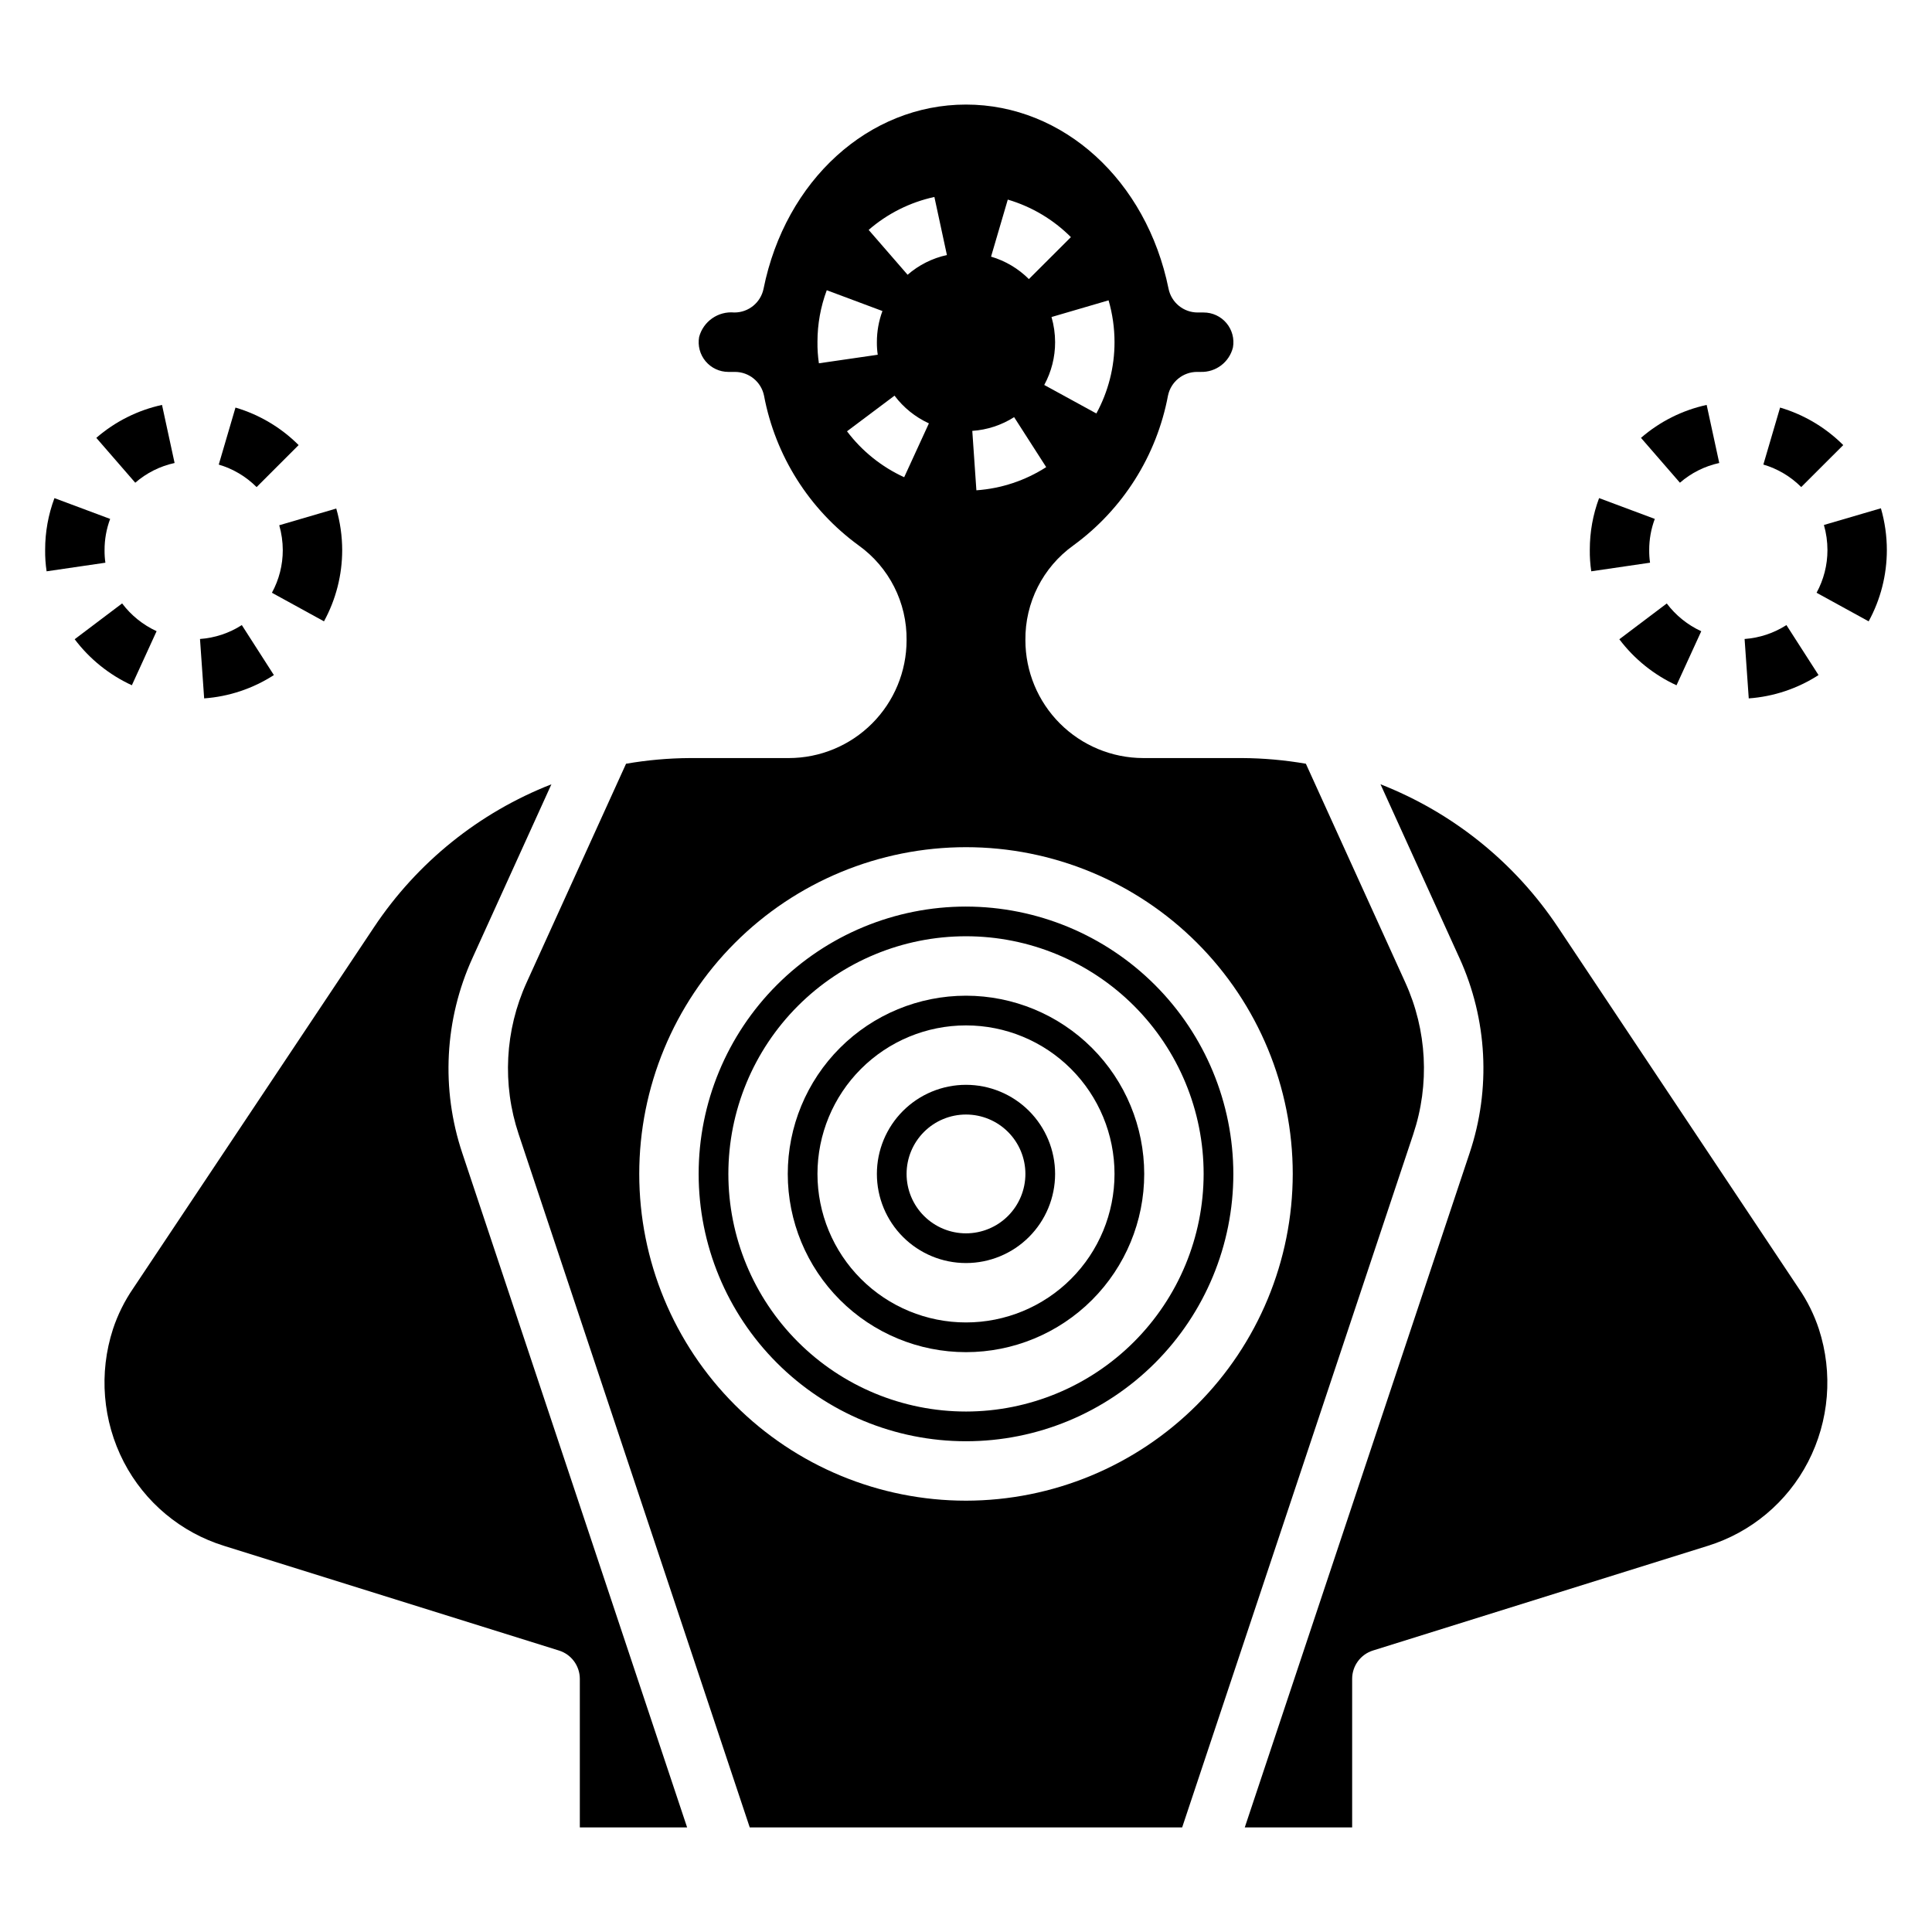 <?xml version="1.0" encoding="UTF-8"?>
<!-- Uploaded to: ICON Repo, www.iconrepo.com, Generator: ICON Repo Mixer Tools -->
<svg fill="#000000" width="800px" height="800px" version="1.1" viewBox="144 144 512 512" xmlns="http://www.w3.org/2000/svg">
 <g>
  <path d="m400 384.25c-18.793 0-36.812 7.465-50.098 20.75-13.289 13.289-20.754 31.309-20.754 50.098 0 18.793 7.465 36.812 20.754 50.098 13.285 13.289 31.305 20.75 50.098 20.75 18.789 0 36.809-7.461 50.098-20.75 13.285-13.285 20.75-31.305 20.75-50.098-0.02-18.785-7.488-36.793-20.773-50.074-13.281-13.285-31.293-20.754-50.074-20.773zm0 133.82c-16.703 0-32.723-6.633-44.531-18.445-11.812-11.809-18.445-27.828-18.445-44.531 0-16.703 6.633-32.719 18.445-44.531 11.809-11.809 27.828-18.445 44.531-18.445 16.699 0 32.719 6.637 44.531 18.445 11.809 11.812 18.445 27.828 18.445 44.531-0.02 16.699-6.66 32.707-18.465 44.512-11.809 11.809-27.816 18.449-44.512 18.465z"/>
  <path d="m400 431.49c-6.266 0-12.273 2.488-16.699 6.914-4.43 4.43-6.918 10.438-6.918 16.699 0 6.266 2.488 12.27 6.918 16.699 4.426 4.43 10.434 6.918 16.699 6.918 6.262 0 12.27-2.488 16.699-6.918 4.426-4.43 6.914-10.434 6.914-16.699 0-6.262-2.488-12.27-6.914-16.699-4.43-4.426-10.438-6.914-16.699-6.914zm0 39.359c-4.176 0-8.18-1.66-11.133-4.613-2.953-2.953-4.613-6.957-4.613-11.133 0-4.176 1.66-8.18 4.613-11.133 2.953-2.953 6.957-4.609 11.133-4.609s8.18 1.656 11.133 4.609c2.949 2.953 4.609 6.957 4.609 11.133 0 4.176-1.66 8.18-4.609 11.133-2.953 2.953-6.957 4.613-11.133 4.613z"/>
  <path d="m400 407.87c-12.527 0-24.543 4.977-33.398 13.832-8.859 8.859-13.836 20.871-13.836 33.398 0 12.527 4.977 24.543 13.836 33.398 8.855 8.859 20.871 13.836 33.398 13.836 12.523 0 24.539-4.977 33.398-13.836 8.855-8.855 13.832-20.871 13.832-33.398-0.012-12.523-4.988-24.531-13.844-33.387-8.855-8.855-20.863-13.832-33.387-13.844zm0 86.594v-0.004c-10.441 0-20.453-4.144-27.832-11.527-7.383-7.379-11.531-17.391-11.531-27.832 0-10.438 4.148-20.449 11.531-27.832 7.379-7.379 17.391-11.527 27.832-11.527 10.438 0 20.449 4.148 27.832 11.527 7.379 7.383 11.527 17.395 11.527 27.832 0 10.441-4.148 20.453-11.527 27.832-7.383 7.383-17.395 11.527-27.832 11.527z"/>
  <path d="m269.23 397.84 20.898-45.996h0.004c-19.172 7.5-35.574 20.707-46.988 37.836l-63.859 95.77c-2.277 3.32-4.078 6.945-5.344 10.77-3.793 11.66-2.758 24.352 2.875 35.242 5.539 10.672 15.125 18.676 26.613 22.223l88.719 27.727c3.281 1.031 5.512 4.074 5.512 7.516v39.359h28.434l-59.578-178.69c-5.691-16.973-4.719-35.473 2.715-51.754z"/>
  <path d="m620.69 485.45-63.844-95.77c-11.422-17.129-27.824-30.332-46.996-37.836l20.898 45.996h0.004c7.426 16.273 8.395 34.754 2.715 51.715l-59.59 178.73h28.457v-39.363c-0.004-3.441 2.227-6.484 5.508-7.516l88.703-27.727c11.492-3.555 21.078-11.57 26.609-22.254 5.621-10.879 6.656-23.555 2.871-35.203-1.262-3.824-3.059-7.453-5.336-10.777z"/>
  <path d="m516.41 404.35-26.34-57.953c-5.586-0.969-11.246-1.473-16.918-1.504h-26.188c-8.281-0.012-16.215-3.305-22.07-9.16-5.852-5.852-9.145-13.789-9.152-22.066-0.117-9.953 4.633-19.336 12.723-25.137 13.098-9.555 22.062-23.742 25.062-39.676 0.75-3.664 3.969-6.293 7.707-6.297h0.914c4.043 0.148 7.637-2.566 8.598-6.496 0.406-2.297-0.223-4.652-1.723-6.441-1.504-1.785-3.715-2.812-6.047-2.809h-1.578c-3.742 0.008-6.973-2.629-7.719-6.297-5.844-28.746-27.906-48.805-53.68-48.805s-47.855 20.059-53.648 48.805c-0.75 3.668-3.973 6.301-7.715 6.297h-0.039c-4.273-0.398-8.211 2.344-9.32 6.488-0.41 2.293 0.215 4.648 1.711 6.438 1.496 1.785 3.703 2.82 6.035 2.82h1.746c3.738 0.004 6.961 2.633 7.707 6.297 3 15.93 11.957 30.113 25.051 39.668 8.098 5.793 12.852 15.184 12.727 25.145-0.004 8.277-3.297 16.219-9.152 22.074-5.856 5.856-13.793 9.148-22.074 9.152h-26.191c-5.672 0.031-11.336 0.535-16.926 1.504l-26.34 57.953c-5.773 12.656-6.527 27.031-2.117 40.227l61.238 183.71h114.59l61.246-183.71h-0.004c4.414-13.195 3.656-27.57-2.117-40.227zm-78.625-180.76c1.043 3.606 1.574 7.34 1.574 11.094 0.004 6.598-1.652 13.094-4.812 18.891l-13.816-7.559 0.004 0.004c1.895-3.481 2.887-7.379 2.879-11.336-0.004-2.258-0.324-4.5-0.953-6.668zm-26.711-26.695c6.32 1.863 12.074 5.281 16.727 9.945l-11.137 11.121c-2.793-2.789-6.238-4.836-10.023-5.949zm1.676 57.648 8.504 13.25c-5.555 3.57-11.914 5.68-18.5 6.141l-1.086-15.742v-0.004c3.941-0.266 7.75-1.516 11.082-3.637zm-21.129-58.348 3.32 15.391h0.004c-3.859 0.84-7.441 2.637-10.422 5.227l-10.32-11.887c4.981-4.324 10.973-7.328 17.418-8.73zm-30.605 44.082c-0.277-1.895-0.406-3.805-0.379-5.723 0-4.656 0.836-9.277 2.465-13.641l14.754 5.512c-0.98 2.641-1.477 5.438-1.473 8.258-0.012 1.113 0.066 2.227 0.227 3.328zm22.602 30.188v0.004c-5.984-2.738-11.191-6.918-15.152-12.172l12.594-9.445c2.375 3.168 5.508 5.695 9.109 7.344zm16.383 271.23c-22.969 0-44.992-9.125-61.23-25.363s-25.363-38.262-25.363-61.23c0-22.965 9.125-44.988 25.363-61.23 16.238-16.238 38.262-25.359 61.23-25.359 22.965 0 44.988 9.121 61.227 25.359 16.242 16.242 25.363 38.266 25.363 61.23-0.027 22.957-9.156 44.969-25.391 61.203-16.234 16.23-38.242 25.363-61.199 25.391z"/>
  <path d="m216.58 322.9-8.496-13.246c-3.328 2.137-7.137 3.402-11.082 3.684l1.102 15.742c6.578-0.477 12.934-2.602 18.477-6.18z"/>
  <path d="m190.27 266.7-3.336-15.391h-0.004c-6.441 1.402-12.426 4.406-17.406 8.73l10.32 11.887c2.981-2.59 6.566-4.387 10.426-5.227z"/>
  <path d="m218.94 289.79c0.004 3.949-0.988 7.832-2.879 11.297l13.801 7.574h-0.004c3.164-5.785 4.824-12.273 4.828-18.871-0.008-3.727-0.539-7.438-1.574-11.02l-15.105 4.426h-0.004c0.617 2.144 0.93 4.363 0.938 6.594z"/>
  <path d="m223.14 261.95c-4.66-4.656-10.414-8.074-16.734-9.941l-4.434 15.113c3.793 1.113 7.238 3.164 10.031 5.961z"/>
  <path d="m171.71 289.79c-0.008-2.824 0.492-5.625 1.48-8.273l-14.762-5.512v0.004c-1.633 4.367-2.469 8.992-2.465 13.656-0.027 1.922 0.102 3.84 0.387 5.738l15.578-2.281c-0.16-1.102-0.234-2.219-0.219-3.332z"/>
  <path d="m185.5 311.27c-3.606-1.66-6.746-4.188-9.137-7.359l-12.574 9.492c3.965 5.254 9.172 9.445 15.156 12.195z"/>
  <path d="m625.93 322.9-8.508-13.25-0.004 0.004c-3.324 2.137-7.137 3.402-11.082 3.684l1.102 15.742c6.586-0.473 12.945-2.598 18.492-6.18z"/>
  <path d="m599.62 266.7-3.336-15.391c-6.445 1.402-12.43 4.406-17.406 8.73l10.32 11.887c2.981-2.59 6.562-4.387 10.422-5.227z"/>
  <path d="m632.48 261.95c-4.664-4.656-10.418-8.074-16.738-9.941l-4.434 15.105h0.004c3.789 1.113 7.238 3.164 10.027 5.961z"/>
  <path d="m642.46 278.7-15.105 4.426v-0.004c0.621 2.168 0.938 4.414 0.938 6.668 0 3.949-0.992 7.832-2.883 11.297l13.801 7.574c3.164-5.785 4.82-12.273 4.824-18.871 0-3.75-0.531-7.484-1.574-11.09z"/>
  <path d="m581.28 293.12c-0.164-1.102-0.234-2.219-0.223-3.332-0.008-2.824 0.492-5.625 1.48-8.273l-14.762-5.512v0.004c-1.633 4.367-2.465 8.992-2.461 13.656-0.027 1.922 0.102 3.84 0.383 5.738z"/>
  <path d="m573.14 313.41c3.965 5.254 9.172 9.445 15.152 12.195l6.559-14.32c-3.609-1.66-6.75-4.188-9.141-7.359z"/>
 </g>
</svg>